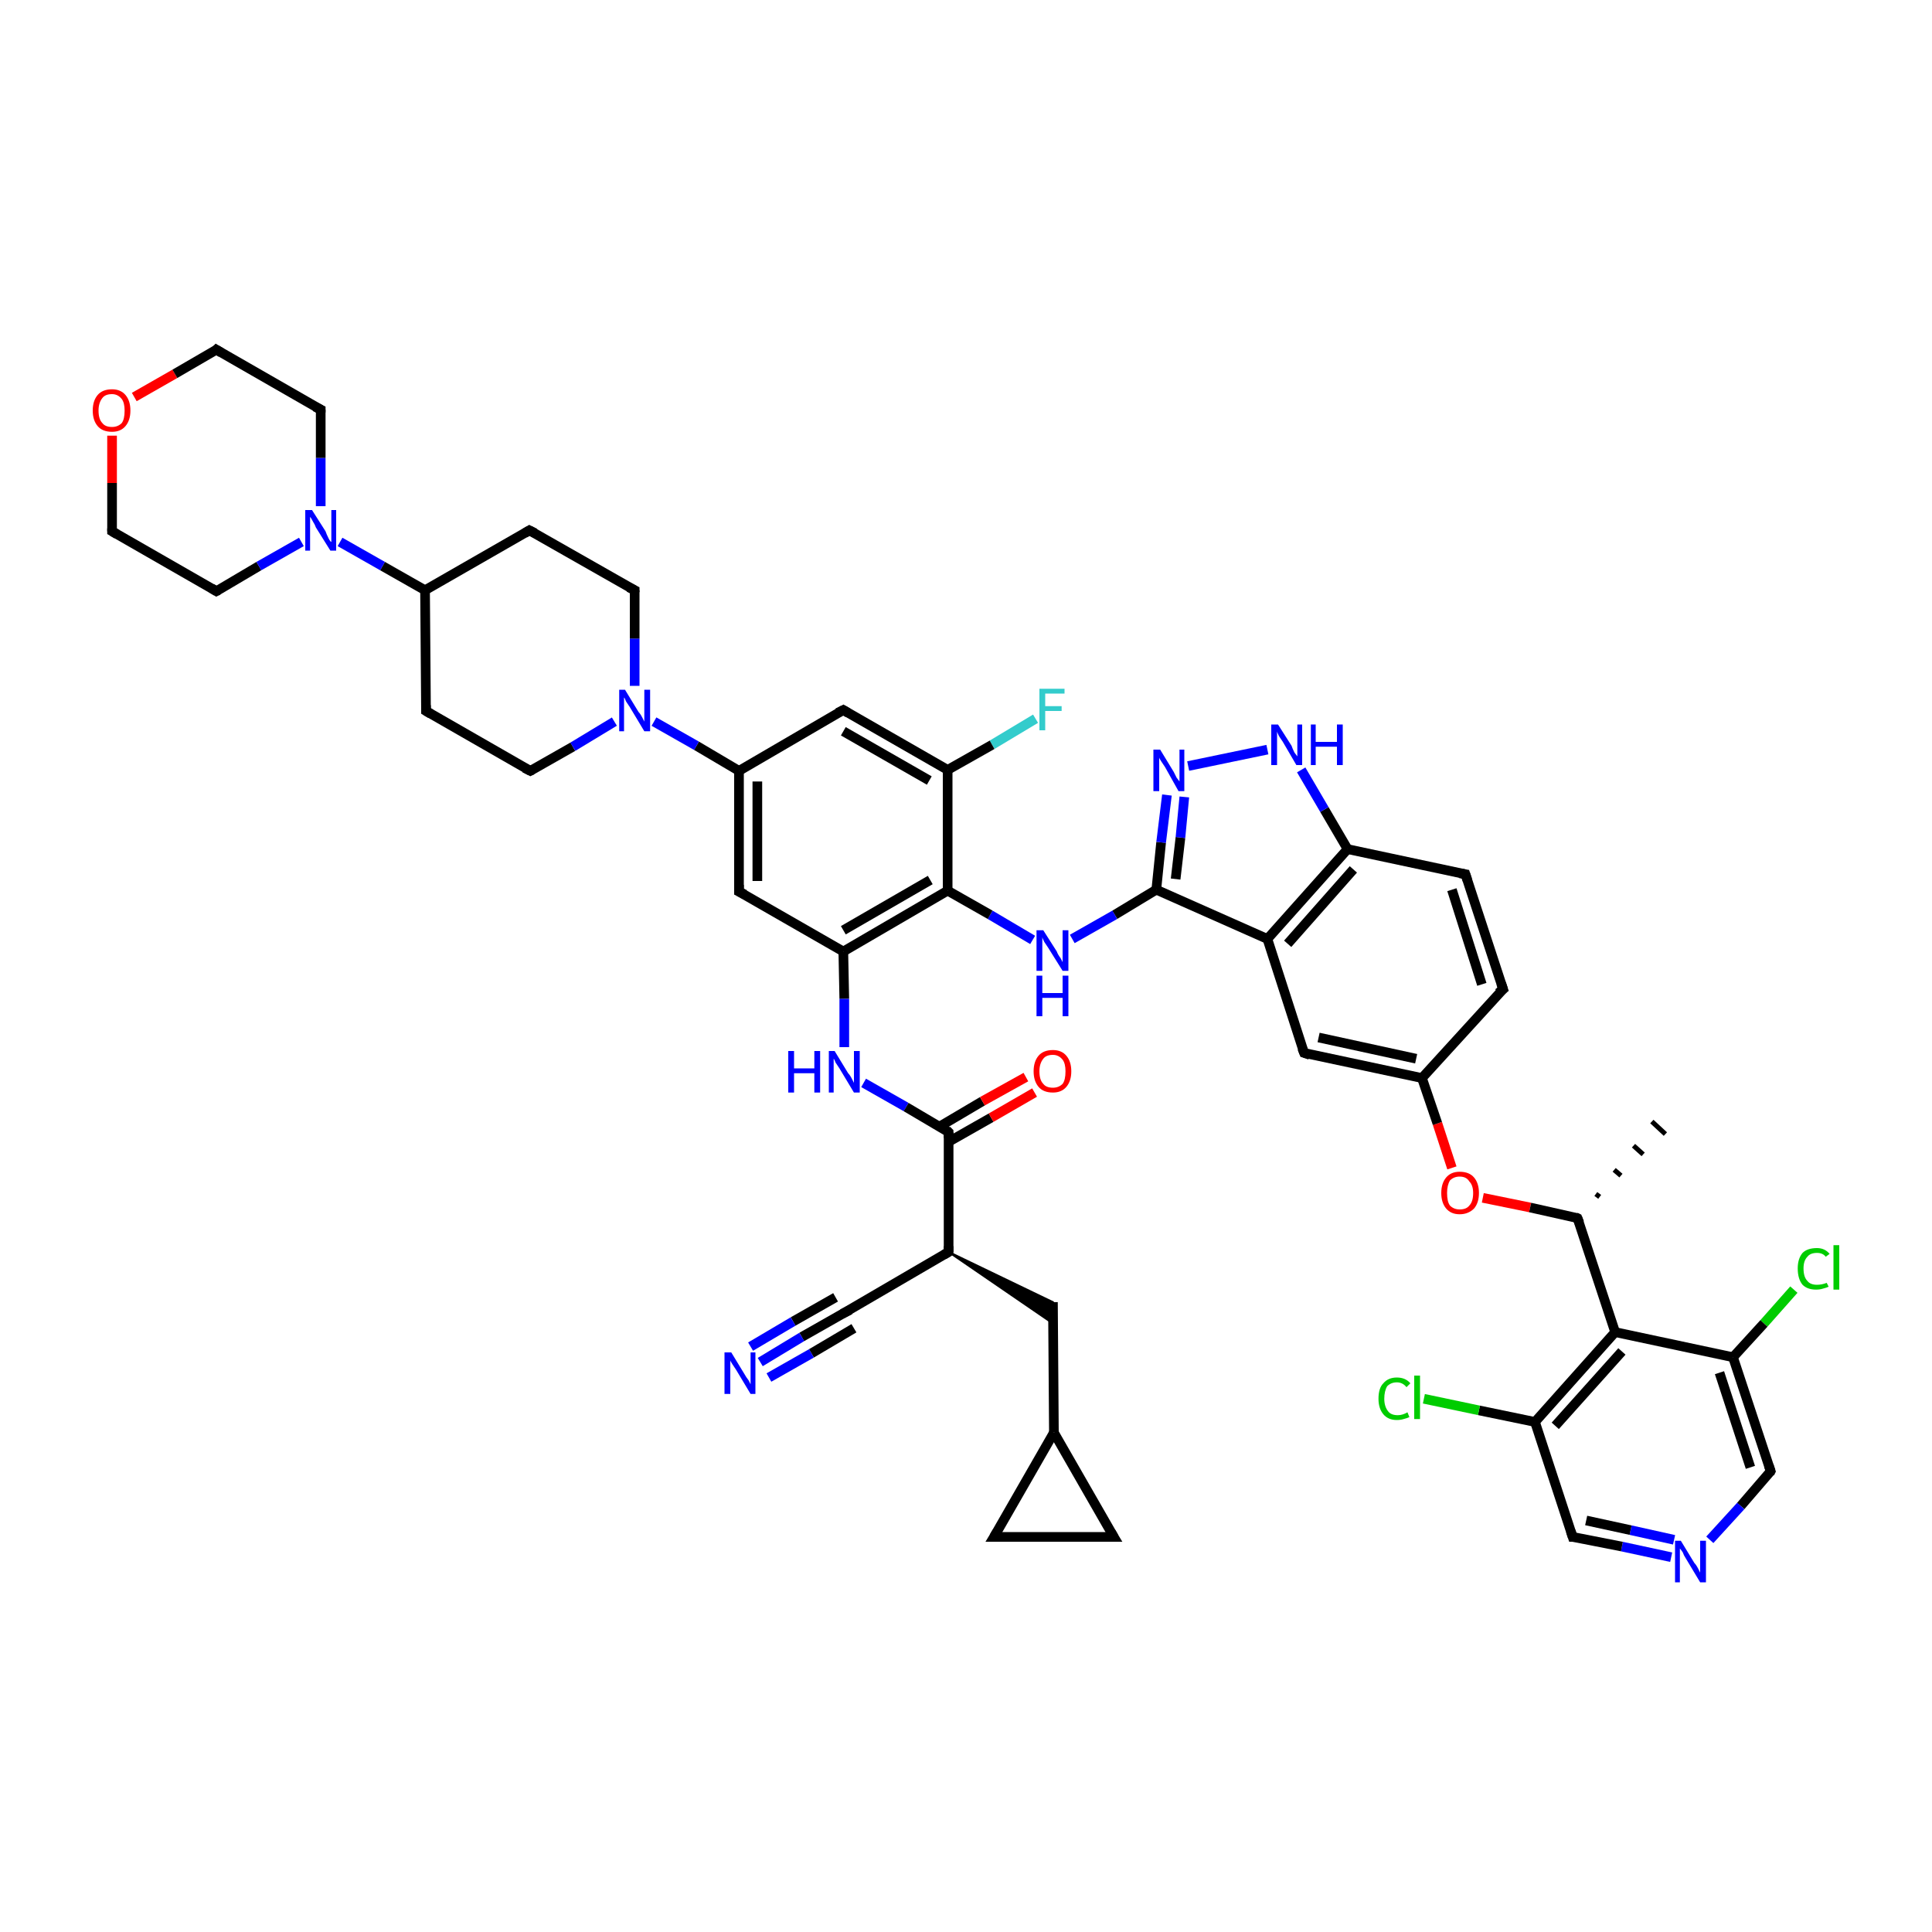 <?xml version='1.0' encoding='iso-8859-1'?>
<svg version='1.1' baseProfile='full'
              xmlns='http://www.w3.org/2000/svg'
                      xmlns:rdkit='http://www.rdkit.org/xml'
                      xmlns:xlink='http://www.w3.org/1999/xlink'
                  xml:space='preserve'
width='200px' height='200px' viewBox='0 0 200 200'>
<!-- END OF HEADER -->
<rect style='opacity:1.0;fill:#FFFFFF;stroke:none' width='200.0' height='200.0' x='0.0' y='0.0'> </rect>
<path class='bond-0 atom-6 atom-5' d='M 185.7,133.5 L 182.6,137.0' style='fill:none;fill-rule:evenodd;stroke:#00CC00;stroke-width:1.0px;stroke-linecap:butt;stroke-linejoin:miter;stroke-opacity:1' />
<path class='bond-0 atom-6 atom-5' d='M 182.6,137.0 L 179.4,140.5' style='fill:none;fill-rule:evenodd;stroke:#000000;stroke-width:1.0px;stroke-linecap:butt;stroke-linejoin:miter;stroke-opacity:1' />
<path class='bond-1 atom-4 atom-5' d='M 183.3,152.3 L 179.4,140.5' style='fill:none;fill-rule:evenodd;stroke:#000000;stroke-width:1.0px;stroke-linecap:butt;stroke-linejoin:miter;stroke-opacity:1' />
<path class='bond-1 atom-4 atom-5' d='M 181.2,151.9 L 178.0,142.1' style='fill:none;fill-rule:evenodd;stroke:#000000;stroke-width:1.0px;stroke-linecap:butt;stroke-linejoin:miter;stroke-opacity:1' />
<path class='bond-2 atom-4 atom-3' d='M 183.3,152.3 L 180.2,155.9' style='fill:none;fill-rule:evenodd;stroke:#000000;stroke-width:1.0px;stroke-linecap:butt;stroke-linejoin:miter;stroke-opacity:1' />
<path class='bond-2 atom-4 atom-3' d='M 180.2,155.9 L 177.0,159.4' style='fill:none;fill-rule:evenodd;stroke:#0000FF;stroke-width:1.0px;stroke-linecap:butt;stroke-linejoin:miter;stroke-opacity:1' />
<path class='bond-3 atom-5 atom-7' d='M 179.4,140.5 L 167.2,137.9' style='fill:none;fill-rule:evenodd;stroke:#000000;stroke-width:1.0px;stroke-linecap:butt;stroke-linejoin:miter;stroke-opacity:1' />
<path class='bond-4 atom-3 atom-2' d='M 173.0,161.2 L 167.9,160.1' style='fill:none;fill-rule:evenodd;stroke:#0000FF;stroke-width:1.0px;stroke-linecap:butt;stroke-linejoin:miter;stroke-opacity:1' />
<path class='bond-4 atom-3 atom-2' d='M 167.9,160.1 L 162.8,159.1' style='fill:none;fill-rule:evenodd;stroke:#000000;stroke-width:1.0px;stroke-linecap:butt;stroke-linejoin:miter;stroke-opacity:1' />
<path class='bond-4 atom-3 atom-2' d='M 173.3,159.4 L 168.8,158.4' style='fill:none;fill-rule:evenodd;stroke:#0000FF;stroke-width:1.0px;stroke-linecap:butt;stroke-linejoin:miter;stroke-opacity:1' />
<path class='bond-4 atom-3 atom-2' d='M 168.8,158.4 L 164.2,157.4' style='fill:none;fill-rule:evenodd;stroke:#000000;stroke-width:1.0px;stroke-linecap:butt;stroke-linejoin:miter;stroke-opacity:1' />
<path class='bond-5 atom-8 atom-9' d='M 165.2,123.6 L 165.6,123.9' style='fill:none;fill-rule:evenodd;stroke:#000000;stroke-width:0.5px;stroke-linecap:butt;stroke-linejoin:miter;stroke-opacity:1' />
<path class='bond-5 atom-8 atom-9' d='M 167.1,121.1 L 167.8,121.7' style='fill:none;fill-rule:evenodd;stroke:#000000;stroke-width:0.5px;stroke-linecap:butt;stroke-linejoin:miter;stroke-opacity:1' />
<path class='bond-5 atom-8 atom-9' d='M 169.1,118.6 L 170.1,119.5' style='fill:none;fill-rule:evenodd;stroke:#000000;stroke-width:0.5px;stroke-linecap:butt;stroke-linejoin:miter;stroke-opacity:1' />
<path class='bond-5 atom-8 atom-9' d='M 171.0,116.1 L 172.4,117.4' style='fill:none;fill-rule:evenodd;stroke:#000000;stroke-width:0.5px;stroke-linecap:butt;stroke-linejoin:miter;stroke-opacity:1' />
<path class='bond-6 atom-7 atom-8' d='M 167.2,137.9 L 163.3,126.1' style='fill:none;fill-rule:evenodd;stroke:#000000;stroke-width:1.0px;stroke-linecap:butt;stroke-linejoin:miter;stroke-opacity:1' />
<path class='bond-7 atom-7 atom-1' d='M 167.2,137.9 L 158.9,147.2' style='fill:none;fill-rule:evenodd;stroke:#000000;stroke-width:1.0px;stroke-linecap:butt;stroke-linejoin:miter;stroke-opacity:1' />
<path class='bond-7 atom-7 atom-1' d='M 167.9,139.9 L 161.0,147.6' style='fill:none;fill-rule:evenodd;stroke:#000000;stroke-width:1.0px;stroke-linecap:butt;stroke-linejoin:miter;stroke-opacity:1' />
<path class='bond-8 atom-10 atom-8' d='M 153.5,124.0 L 158.4,125.0' style='fill:none;fill-rule:evenodd;stroke:#FF0000;stroke-width:1.0px;stroke-linecap:butt;stroke-linejoin:miter;stroke-opacity:1' />
<path class='bond-8 atom-10 atom-8' d='M 158.4,125.0 L 163.3,126.1' style='fill:none;fill-rule:evenodd;stroke:#000000;stroke-width:1.0px;stroke-linecap:butt;stroke-linejoin:miter;stroke-opacity:1' />
<path class='bond-9 atom-10 atom-11' d='M 150.3,120.9 L 148.8,116.3' style='fill:none;fill-rule:evenodd;stroke:#FF0000;stroke-width:1.0px;stroke-linecap:butt;stroke-linejoin:miter;stroke-opacity:1' />
<path class='bond-9 atom-10 atom-11' d='M 148.8,116.3 L 147.2,111.6' style='fill:none;fill-rule:evenodd;stroke:#000000;stroke-width:1.0px;stroke-linecap:butt;stroke-linejoin:miter;stroke-opacity:1' />
<path class='bond-10 atom-2 atom-1' d='M 162.8,159.1 L 158.9,147.2' style='fill:none;fill-rule:evenodd;stroke:#000000;stroke-width:1.0px;stroke-linecap:butt;stroke-linejoin:miter;stroke-opacity:1' />
<path class='bond-11 atom-14 atom-11' d='M 155.6,102.4 L 147.2,111.6' style='fill:none;fill-rule:evenodd;stroke:#000000;stroke-width:1.0px;stroke-linecap:butt;stroke-linejoin:miter;stroke-opacity:1' />
<path class='bond-12 atom-14 atom-15' d='M 155.6,102.4 L 151.7,90.5' style='fill:none;fill-rule:evenodd;stroke:#000000;stroke-width:1.0px;stroke-linecap:butt;stroke-linejoin:miter;stroke-opacity:1' />
<path class='bond-12 atom-14 atom-15' d='M 153.4,101.9 L 150.3,92.1' style='fill:none;fill-rule:evenodd;stroke:#000000;stroke-width:1.0px;stroke-linecap:butt;stroke-linejoin:miter;stroke-opacity:1' />
<path class='bond-13 atom-1 atom-0' d='M 158.9,147.2 L 153.1,146.0' style='fill:none;fill-rule:evenodd;stroke:#000000;stroke-width:1.0px;stroke-linecap:butt;stroke-linejoin:miter;stroke-opacity:1' />
<path class='bond-13 atom-1 atom-0' d='M 153.1,146.0 L 147.4,144.8' style='fill:none;fill-rule:evenodd;stroke:#00CC00;stroke-width:1.0px;stroke-linecap:butt;stroke-linejoin:miter;stroke-opacity:1' />
<path class='bond-14 atom-11 atom-12' d='M 147.2,111.6 L 135.0,109.0' style='fill:none;fill-rule:evenodd;stroke:#000000;stroke-width:1.0px;stroke-linecap:butt;stroke-linejoin:miter;stroke-opacity:1' />
<path class='bond-14 atom-11 atom-12' d='M 146.6,109.6 L 136.5,107.4' style='fill:none;fill-rule:evenodd;stroke:#000000;stroke-width:1.0px;stroke-linecap:butt;stroke-linejoin:miter;stroke-opacity:1' />
<path class='bond-15 atom-15 atom-16' d='M 151.7,90.5 L 139.5,87.9' style='fill:none;fill-rule:evenodd;stroke:#000000;stroke-width:1.0px;stroke-linecap:butt;stroke-linejoin:miter;stroke-opacity:1' />
<path class='bond-16 atom-12 atom-13' d='M 135.0,109.0 L 131.2,97.2' style='fill:none;fill-rule:evenodd;stroke:#000000;stroke-width:1.0px;stroke-linecap:butt;stroke-linejoin:miter;stroke-opacity:1' />
<path class='bond-17 atom-35 atom-34' d='M 107.2,74.4 L 102.7,77.1' style='fill:none;fill-rule:evenodd;stroke:#33CCCC;stroke-width:1.0px;stroke-linecap:butt;stroke-linejoin:miter;stroke-opacity:1' />
<path class='bond-17 atom-35 atom-34' d='M 102.7,77.1 L 98.1,79.7' style='fill:none;fill-rule:evenodd;stroke:#000000;stroke-width:1.0px;stroke-linecap:butt;stroke-linejoin:miter;stroke-opacity:1' />
<path class='bond-18 atom-16 atom-13' d='M 139.5,87.9 L 131.2,97.2' style='fill:none;fill-rule:evenodd;stroke:#000000;stroke-width:1.0px;stroke-linecap:butt;stroke-linejoin:miter;stroke-opacity:1' />
<path class='bond-18 atom-16 atom-13' d='M 140.1,90.0 L 133.3,97.7' style='fill:none;fill-rule:evenodd;stroke:#000000;stroke-width:1.0px;stroke-linecap:butt;stroke-linejoin:miter;stroke-opacity:1' />
<path class='bond-19 atom-16 atom-17' d='M 139.5,87.9 L 137.1,83.8' style='fill:none;fill-rule:evenodd;stroke:#000000;stroke-width:1.0px;stroke-linecap:butt;stroke-linejoin:miter;stroke-opacity:1' />
<path class='bond-19 atom-16 atom-17' d='M 137.1,83.8 L 134.7,79.7' style='fill:none;fill-rule:evenodd;stroke:#0000FF;stroke-width:1.0px;stroke-linecap:butt;stroke-linejoin:miter;stroke-opacity:1' />
<path class='bond-20 atom-13 atom-19' d='M 131.2,97.2 L 119.7,92.1' style='fill:none;fill-rule:evenodd;stroke:#000000;stroke-width:1.0px;stroke-linecap:butt;stroke-linejoin:miter;stroke-opacity:1' />
<path class='bond-21 atom-17 atom-18' d='M 131.2,77.6 L 123.0,79.3' style='fill:none;fill-rule:evenodd;stroke:#0000FF;stroke-width:1.0px;stroke-linecap:butt;stroke-linejoin:miter;stroke-opacity:1' />
<path class='bond-22 atom-19 atom-18' d='M 119.7,92.1 L 120.2,87.2' style='fill:none;fill-rule:evenodd;stroke:#000000;stroke-width:1.0px;stroke-linecap:butt;stroke-linejoin:miter;stroke-opacity:1' />
<path class='bond-22 atom-19 atom-18' d='M 120.2,87.2 L 120.8,82.3' style='fill:none;fill-rule:evenodd;stroke:#0000FF;stroke-width:1.0px;stroke-linecap:butt;stroke-linejoin:miter;stroke-opacity:1' />
<path class='bond-22 atom-19 atom-18' d='M 121.7,91.0 L 122.2,86.7' style='fill:none;fill-rule:evenodd;stroke:#000000;stroke-width:1.0px;stroke-linecap:butt;stroke-linejoin:miter;stroke-opacity:1' />
<path class='bond-22 atom-19 atom-18' d='M 122.2,86.7 L 122.6,82.5' style='fill:none;fill-rule:evenodd;stroke:#0000FF;stroke-width:1.0px;stroke-linecap:butt;stroke-linejoin:miter;stroke-opacity:1' />
<path class='bond-23 atom-19 atom-20' d='M 119.7,92.1 L 115.4,94.7' style='fill:none;fill-rule:evenodd;stroke:#000000;stroke-width:1.0px;stroke-linecap:butt;stroke-linejoin:miter;stroke-opacity:1' />
<path class='bond-23 atom-19 atom-20' d='M 115.4,94.7 L 111.0,97.2' style='fill:none;fill-rule:evenodd;stroke:#0000FF;stroke-width:1.0px;stroke-linecap:butt;stroke-linejoin:miter;stroke-opacity:1' />
<path class='bond-24 atom-34 atom-36' d='M 98.1,79.7 L 87.3,73.5' style='fill:none;fill-rule:evenodd;stroke:#000000;stroke-width:1.0px;stroke-linecap:butt;stroke-linejoin:miter;stroke-opacity:1' />
<path class='bond-24 atom-34 atom-36' d='M 96.2,80.8 L 87.3,75.7' style='fill:none;fill-rule:evenodd;stroke:#000000;stroke-width:1.0px;stroke-linecap:butt;stroke-linejoin:miter;stroke-opacity:1' />
<path class='bond-25 atom-34 atom-21' d='M 98.1,79.7 L 98.1,92.2' style='fill:none;fill-rule:evenodd;stroke:#000000;stroke-width:1.0px;stroke-linecap:butt;stroke-linejoin:miter;stroke-opacity:1' />
<path class='bond-26 atom-20 atom-21' d='M 106.9,97.3 L 102.5,94.7' style='fill:none;fill-rule:evenodd;stroke:#0000FF;stroke-width:1.0px;stroke-linecap:butt;stroke-linejoin:miter;stroke-opacity:1' />
<path class='bond-26 atom-20 atom-21' d='M 102.5,94.7 L 98.1,92.2' style='fill:none;fill-rule:evenodd;stroke:#000000;stroke-width:1.0px;stroke-linecap:butt;stroke-linejoin:miter;stroke-opacity:1' />
<path class='bond-27 atom-36 atom-37' d='M 87.3,73.5 L 76.5,79.8' style='fill:none;fill-rule:evenodd;stroke:#000000;stroke-width:1.0px;stroke-linecap:butt;stroke-linejoin:miter;stroke-opacity:1' />
<path class='bond-28 atom-21 atom-22' d='M 98.1,92.2 L 87.3,98.5' style='fill:none;fill-rule:evenodd;stroke:#000000;stroke-width:1.0px;stroke-linecap:butt;stroke-linejoin:miter;stroke-opacity:1' />
<path class='bond-28 atom-21 atom-22' d='M 96.3,91.1 L 87.3,96.3' style='fill:none;fill-rule:evenodd;stroke:#000000;stroke-width:1.0px;stroke-linecap:butt;stroke-linejoin:miter;stroke-opacity:1' />
<path class='bond-29 atom-41 atom-42' d='M 54.9,79.8 L 44.1,73.6' style='fill:none;fill-rule:evenodd;stroke:#000000;stroke-width:1.0px;stroke-linecap:butt;stroke-linejoin:miter;stroke-opacity:1' />
<path class='bond-30 atom-41 atom-38' d='M 54.9,79.8 L 59.3,77.3' style='fill:none;fill-rule:evenodd;stroke:#000000;stroke-width:1.0px;stroke-linecap:butt;stroke-linejoin:miter;stroke-opacity:1' />
<path class='bond-30 atom-41 atom-38' d='M 59.3,77.3 L 63.6,74.7' style='fill:none;fill-rule:evenodd;stroke:#0000FF;stroke-width:1.0px;stroke-linecap:butt;stroke-linejoin:miter;stroke-opacity:1' />
<path class='bond-31 atom-37 atom-38' d='M 76.5,79.8 L 72.1,77.2' style='fill:none;fill-rule:evenodd;stroke:#000000;stroke-width:1.0px;stroke-linecap:butt;stroke-linejoin:miter;stroke-opacity:1' />
<path class='bond-31 atom-37 atom-38' d='M 72.1,77.2 L 67.7,74.7' style='fill:none;fill-rule:evenodd;stroke:#0000FF;stroke-width:1.0px;stroke-linecap:butt;stroke-linejoin:miter;stroke-opacity:1' />
<path class='bond-32 atom-37 atom-23' d='M 76.5,79.8 L 76.5,92.3' style='fill:none;fill-rule:evenodd;stroke:#000000;stroke-width:1.0px;stroke-linecap:butt;stroke-linejoin:miter;stroke-opacity:1' />
<path class='bond-32 atom-37 atom-23' d='M 78.4,80.9 L 78.4,91.2' style='fill:none;fill-rule:evenodd;stroke:#000000;stroke-width:1.0px;stroke-linecap:butt;stroke-linejoin:miter;stroke-opacity:1' />
<path class='bond-33 atom-42 atom-43' d='M 44.1,73.6 L 44.0,61.1' style='fill:none;fill-rule:evenodd;stroke:#000000;stroke-width:1.0px;stroke-linecap:butt;stroke-linejoin:miter;stroke-opacity:1' />
<path class='bond-34 atom-22 atom-23' d='M 87.3,98.5 L 76.5,92.3' style='fill:none;fill-rule:evenodd;stroke:#000000;stroke-width:1.0px;stroke-linecap:butt;stroke-linejoin:miter;stroke-opacity:1' />
<path class='bond-35 atom-22 atom-24' d='M 87.3,98.5 L 87.4,103.4' style='fill:none;fill-rule:evenodd;stroke:#000000;stroke-width:1.0px;stroke-linecap:butt;stroke-linejoin:miter;stroke-opacity:1' />
<path class='bond-35 atom-22 atom-24' d='M 87.4,103.4 L 87.4,108.4' style='fill:none;fill-rule:evenodd;stroke:#0000FF;stroke-width:1.0px;stroke-linecap:butt;stroke-linejoin:miter;stroke-opacity:1' />
<path class='bond-36 atom-38 atom-39' d='M 65.7,71.0 L 65.7,66.1' style='fill:none;fill-rule:evenodd;stroke:#0000FF;stroke-width:1.0px;stroke-linecap:butt;stroke-linejoin:miter;stroke-opacity:1' />
<path class='bond-36 atom-38 atom-39' d='M 65.7,66.1 L 65.7,61.1' style='fill:none;fill-rule:evenodd;stroke:#000000;stroke-width:1.0px;stroke-linecap:butt;stroke-linejoin:miter;stroke-opacity:1' />
<path class='bond-37 atom-31 atom-33' d='M 109.1,148.3 L 115.3,159.1' style='fill:none;fill-rule:evenodd;stroke:#000000;stroke-width:1.0px;stroke-linecap:butt;stroke-linejoin:miter;stroke-opacity:1' />
<path class='bond-38 atom-31 atom-32' d='M 109.1,148.3 L 102.9,159.1' style='fill:none;fill-rule:evenodd;stroke:#000000;stroke-width:1.0px;stroke-linecap:butt;stroke-linejoin:miter;stroke-opacity:1' />
<path class='bond-39 atom-31 atom-30' d='M 109.1,148.3 L 109.0,134.8' style='fill:none;fill-rule:evenodd;stroke:#000000;stroke-width:1.0px;stroke-linecap:butt;stroke-linejoin:miter;stroke-opacity:1' />
<path class='bond-40 atom-45 atom-46' d='M 22.4,61.2 L 11.6,55.0' style='fill:none;fill-rule:evenodd;stroke:#000000;stroke-width:1.0px;stroke-linecap:butt;stroke-linejoin:miter;stroke-opacity:1' />
<path class='bond-41 atom-45 atom-44' d='M 22.4,61.2 L 26.8,58.6' style='fill:none;fill-rule:evenodd;stroke:#000000;stroke-width:1.0px;stroke-linecap:butt;stroke-linejoin:miter;stroke-opacity:1' />
<path class='bond-41 atom-45 atom-44' d='M 26.8,58.6 L 31.2,56.1' style='fill:none;fill-rule:evenodd;stroke:#0000FF;stroke-width:1.0px;stroke-linecap:butt;stroke-linejoin:miter;stroke-opacity:1' />
<path class='bond-42 atom-24 atom-25' d='M 89.4,112.1 L 93.8,114.6' style='fill:none;fill-rule:evenodd;stroke:#0000FF;stroke-width:1.0px;stroke-linecap:butt;stroke-linejoin:miter;stroke-opacity:1' />
<path class='bond-42 atom-24 atom-25' d='M 93.8,114.6 L 98.2,117.2' style='fill:none;fill-rule:evenodd;stroke:#000000;stroke-width:1.0px;stroke-linecap:butt;stroke-linejoin:miter;stroke-opacity:1' />
<path class='bond-43 atom-33 atom-32' d='M 115.3,159.1 L 102.9,159.1' style='fill:none;fill-rule:evenodd;stroke:#000000;stroke-width:1.0px;stroke-linecap:butt;stroke-linejoin:miter;stroke-opacity:1' />
<path class='bond-44 atom-43 atom-44' d='M 44.0,61.1 L 39.6,58.6' style='fill:none;fill-rule:evenodd;stroke:#000000;stroke-width:1.0px;stroke-linecap:butt;stroke-linejoin:miter;stroke-opacity:1' />
<path class='bond-44 atom-43 atom-44' d='M 39.6,58.6 L 35.2,56.1' style='fill:none;fill-rule:evenodd;stroke:#0000FF;stroke-width:1.0px;stroke-linecap:butt;stroke-linejoin:miter;stroke-opacity:1' />
<path class='bond-45 atom-43 atom-40' d='M 44.0,61.1 L 54.8,54.9' style='fill:none;fill-rule:evenodd;stroke:#000000;stroke-width:1.0px;stroke-linecap:butt;stroke-linejoin:miter;stroke-opacity:1' />
<path class='bond-46 atom-39 atom-40' d='M 65.7,61.1 L 54.8,54.9' style='fill:none;fill-rule:evenodd;stroke:#000000;stroke-width:1.0px;stroke-linecap:butt;stroke-linejoin:miter;stroke-opacity:1' />
<path class='bond-47 atom-46 atom-47' d='M 11.6,55.0 L 11.6,50.0' style='fill:none;fill-rule:evenodd;stroke:#000000;stroke-width:1.0px;stroke-linecap:butt;stroke-linejoin:miter;stroke-opacity:1' />
<path class='bond-47 atom-46 atom-47' d='M 11.6,50.0 L 11.6,45.1' style='fill:none;fill-rule:evenodd;stroke:#FF0000;stroke-width:1.0px;stroke-linecap:butt;stroke-linejoin:miter;stroke-opacity:1' />
<path class='bond-48 atom-44 atom-49' d='M 33.2,52.4 L 33.2,47.4' style='fill:none;fill-rule:evenodd;stroke:#0000FF;stroke-width:1.0px;stroke-linecap:butt;stroke-linejoin:miter;stroke-opacity:1' />
<path class='bond-48 atom-44 atom-49' d='M 33.2,47.4 L 33.2,42.4' style='fill:none;fill-rule:evenodd;stroke:#000000;stroke-width:1.0px;stroke-linecap:butt;stroke-linejoin:miter;stroke-opacity:1' />
<path class='bond-49 atom-27 atom-30' d='M 98.2,129.6 L 109.0,134.8 L 109.0,137.0 Z' style='fill:#000000;fill-rule:evenodd;fill-opacity:1;stroke:#000000;stroke-width:0.2px;stroke-linecap:butt;stroke-linejoin:miter;stroke-miterlimit:10;stroke-opacity:1;' />
<path class='bond-50 atom-25 atom-26' d='M 98.2,118.2 L 102.6,115.7' style='fill:none;fill-rule:evenodd;stroke:#000000;stroke-width:1.0px;stroke-linecap:butt;stroke-linejoin:miter;stroke-opacity:1' />
<path class='bond-50 atom-25 atom-26' d='M 102.6,115.7 L 107.1,113.1' style='fill:none;fill-rule:evenodd;stroke:#FF0000;stroke-width:1.0px;stroke-linecap:butt;stroke-linejoin:miter;stroke-opacity:1' />
<path class='bond-50 atom-25 atom-26' d='M 97.3,116.6 L 101.7,114.0' style='fill:none;fill-rule:evenodd;stroke:#000000;stroke-width:1.0px;stroke-linecap:butt;stroke-linejoin:miter;stroke-opacity:1' />
<path class='bond-50 atom-25 atom-26' d='M 101.7,114.0 L 106.2,111.5' style='fill:none;fill-rule:evenodd;stroke:#FF0000;stroke-width:1.0px;stroke-linecap:butt;stroke-linejoin:miter;stroke-opacity:1' />
<path class='bond-51 atom-25 atom-27' d='M 98.2,117.2 L 98.2,129.6' style='fill:none;fill-rule:evenodd;stroke:#000000;stroke-width:1.0px;stroke-linecap:butt;stroke-linejoin:miter;stroke-opacity:1' />
<path class='bond-52 atom-47 atom-48' d='M 13.9,41.1 L 18.1,38.7' style='fill:none;fill-rule:evenodd;stroke:#FF0000;stroke-width:1.0px;stroke-linecap:butt;stroke-linejoin:miter;stroke-opacity:1' />
<path class='bond-52 atom-47 atom-48' d='M 18.1,38.7 L 22.4,36.2' style='fill:none;fill-rule:evenodd;stroke:#000000;stroke-width:1.0px;stroke-linecap:butt;stroke-linejoin:miter;stroke-opacity:1' />
<path class='bond-53 atom-27 atom-28' d='M 98.2,129.6 L 87.4,135.9' style='fill:none;fill-rule:evenodd;stroke:#000000;stroke-width:1.0px;stroke-linecap:butt;stroke-linejoin:miter;stroke-opacity:1' />
<path class='bond-54 atom-49 atom-48' d='M 33.2,42.4 L 22.4,36.2' style='fill:none;fill-rule:evenodd;stroke:#000000;stroke-width:1.0px;stroke-linecap:butt;stroke-linejoin:miter;stroke-opacity:1' />
<path class='bond-55 atom-28 atom-29' d='M 87.4,135.9 L 83.0,138.4' style='fill:none;fill-rule:evenodd;stroke:#000000;stroke-width:1.0px;stroke-linecap:butt;stroke-linejoin:miter;stroke-opacity:1' />
<path class='bond-55 atom-28 atom-29' d='M 83.0,138.4 L 78.7,141.0' style='fill:none;fill-rule:evenodd;stroke:#0000FF;stroke-width:1.0px;stroke-linecap:butt;stroke-linejoin:miter;stroke-opacity:1' />
<path class='bond-55 atom-28 atom-29' d='M 88.4,137.5 L 84.0,140.1' style='fill:none;fill-rule:evenodd;stroke:#000000;stroke-width:1.0px;stroke-linecap:butt;stroke-linejoin:miter;stroke-opacity:1' />
<path class='bond-55 atom-28 atom-29' d='M 84.0,140.1 L 79.6,142.6' style='fill:none;fill-rule:evenodd;stroke:#0000FF;stroke-width:1.0px;stroke-linecap:butt;stroke-linejoin:miter;stroke-opacity:1' />
<path class='bond-55 atom-28 atom-29' d='M 86.5,134.3 L 82.1,136.8' style='fill:none;fill-rule:evenodd;stroke:#000000;stroke-width:1.0px;stroke-linecap:butt;stroke-linejoin:miter;stroke-opacity:1' />
<path class='bond-55 atom-28 atom-29' d='M 82.1,136.8 L 77.7,139.4' style='fill:none;fill-rule:evenodd;stroke:#0000FF;stroke-width:1.0px;stroke-linecap:butt;stroke-linejoin:miter;stroke-opacity:1' />
<path d='M 163.0,159.1 L 162.8,159.1 L 162.6,158.5' style='fill:none;stroke:#000000;stroke-width:1.0px;stroke-linecap:butt;stroke-linejoin:miter;stroke-miterlimit:10;stroke-opacity:1;' />
<path d='M 183.1,151.7 L 183.3,152.3 L 183.2,152.5' style='fill:none;stroke:#000000;stroke-width:1.0px;stroke-linecap:butt;stroke-linejoin:miter;stroke-miterlimit:10;stroke-opacity:1;' />
<path d='M 163.5,126.6 L 163.3,126.1 L 163.1,126.0' style='fill:none;stroke:#000000;stroke-width:1.0px;stroke-linecap:butt;stroke-linejoin:miter;stroke-miterlimit:10;stroke-opacity:1;' />
<path d='M 135.6,109.2 L 135.0,109.0 L 134.8,108.5' style='fill:none;stroke:#000000;stroke-width:1.0px;stroke-linecap:butt;stroke-linejoin:miter;stroke-miterlimit:10;stroke-opacity:1;' />
<path d='M 155.1,102.8 L 155.6,102.4 L 155.4,101.8' style='fill:none;stroke:#000000;stroke-width:1.0px;stroke-linecap:butt;stroke-linejoin:miter;stroke-miterlimit:10;stroke-opacity:1;' />
<path d='M 151.9,91.1 L 151.7,90.5 L 151.1,90.4' style='fill:none;stroke:#000000;stroke-width:1.0px;stroke-linecap:butt;stroke-linejoin:miter;stroke-miterlimit:10;stroke-opacity:1;' />
<path d='M 76.5,91.6 L 76.5,92.3 L 77.1,92.6' style='fill:none;stroke:#000000;stroke-width:1.0px;stroke-linecap:butt;stroke-linejoin:miter;stroke-miterlimit:10;stroke-opacity:1;' />
<path d='M 98.0,117.0 L 98.2,117.2 L 98.2,117.8' style='fill:none;stroke:#000000;stroke-width:1.0px;stroke-linecap:butt;stroke-linejoin:miter;stroke-miterlimit:10;stroke-opacity:1;' />
<path d='M 98.2,129.0 L 98.2,129.6 L 97.7,129.9' style='fill:none;stroke:#000000;stroke-width:1.0px;stroke-linecap:butt;stroke-linejoin:miter;stroke-miterlimit:10;stroke-opacity:1;' />
<path d='M 88.0,135.6 L 87.4,135.9 L 87.2,136.0' style='fill:none;stroke:#000000;stroke-width:1.0px;stroke-linecap:butt;stroke-linejoin:miter;stroke-miterlimit:10;stroke-opacity:1;' />
<path d='M 103.2,158.6 L 102.9,159.1 L 103.5,159.1' style='fill:none;stroke:#000000;stroke-width:1.0px;stroke-linecap:butt;stroke-linejoin:miter;stroke-miterlimit:10;stroke-opacity:1;' />
<path d='M 115.0,158.6 L 115.3,159.1 L 114.7,159.1' style='fill:none;stroke:#000000;stroke-width:1.0px;stroke-linecap:butt;stroke-linejoin:miter;stroke-miterlimit:10;stroke-opacity:1;' />
<path d='M 87.8,73.8 L 87.3,73.5 L 86.7,73.8' style='fill:none;stroke:#000000;stroke-width:1.0px;stroke-linecap:butt;stroke-linejoin:miter;stroke-miterlimit:10;stroke-opacity:1;' />
<path d='M 65.7,61.3 L 65.7,61.1 L 65.1,60.8' style='fill:none;stroke:#000000;stroke-width:1.0px;stroke-linecap:butt;stroke-linejoin:miter;stroke-miterlimit:10;stroke-opacity:1;' />
<path d='M 54.3,55.2 L 54.8,54.9 L 55.4,55.2' style='fill:none;stroke:#000000;stroke-width:1.0px;stroke-linecap:butt;stroke-linejoin:miter;stroke-miterlimit:10;stroke-opacity:1;' />
<path d='M 54.3,79.5 L 54.9,79.8 L 55.1,79.7' style='fill:none;stroke:#000000;stroke-width:1.0px;stroke-linecap:butt;stroke-linejoin:miter;stroke-miterlimit:10;stroke-opacity:1;' />
<path d='M 44.6,73.9 L 44.1,73.6 L 44.1,73.0' style='fill:none;stroke:#000000;stroke-width:1.0px;stroke-linecap:butt;stroke-linejoin:miter;stroke-miterlimit:10;stroke-opacity:1;' />
<path d='M 21.9,60.9 L 22.4,61.2 L 22.6,61.1' style='fill:none;stroke:#000000;stroke-width:1.0px;stroke-linecap:butt;stroke-linejoin:miter;stroke-miterlimit:10;stroke-opacity:1;' />
<path d='M 12.1,55.3 L 11.6,55.0 L 11.6,54.7' style='fill:none;stroke:#000000;stroke-width:1.0px;stroke-linecap:butt;stroke-linejoin:miter;stroke-miterlimit:10;stroke-opacity:1;' />
<path d='M 22.2,36.4 L 22.4,36.2 L 22.9,36.5' style='fill:none;stroke:#000000;stroke-width:1.0px;stroke-linecap:butt;stroke-linejoin:miter;stroke-miterlimit:10;stroke-opacity:1;' />
<path d='M 33.2,42.7 L 33.2,42.4 L 32.6,42.1' style='fill:none;stroke:#000000;stroke-width:1.0px;stroke-linecap:butt;stroke-linejoin:miter;stroke-miterlimit:10;stroke-opacity:1;' />
<path class='atom-0' d='M 142.7 144.8
Q 142.7 143.7, 143.2 143.2
Q 143.7 142.6, 144.6 142.6
Q 145.5 142.6, 146.0 143.2
L 145.6 143.6
Q 145.2 143.1, 144.6 143.1
Q 144.0 143.1, 143.6 143.5
Q 143.3 144.0, 143.3 144.8
Q 143.3 145.6, 143.7 146.1
Q 144.0 146.5, 144.7 146.5
Q 145.2 146.5, 145.7 146.2
L 145.9 146.7
Q 145.7 146.8, 145.3 146.9
Q 145.0 147.0, 144.6 147.0
Q 143.7 147.0, 143.2 146.4
Q 142.7 145.8, 142.7 144.8
' fill='#00CC00'/>
<path class='atom-0' d='M 146.4 142.4
L 147.0 142.4
L 147.0 146.9
L 146.4 146.9
L 146.4 142.4
' fill='#00CC00'/>
<path class='atom-3' d='M 174.0 159.5
L 175.4 161.8
Q 175.6 162.0, 175.8 162.4
Q 176.0 162.8, 176.0 162.8
L 176.0 159.5
L 176.6 159.5
L 176.6 163.8
L 176.0 163.8
L 174.5 161.3
Q 174.3 161.0, 174.2 160.7
Q 174.0 160.4, 173.9 160.3
L 173.9 163.8
L 173.4 163.8
L 173.4 159.5
L 174.0 159.5
' fill='#0000FF'/>
<path class='atom-6' d='M 186.1 131.3
Q 186.1 130.3, 186.6 129.7
Q 187.1 129.2, 188.1 129.2
Q 188.9 129.2, 189.4 129.8
L 189.0 130.1
Q 188.7 129.7, 188.1 129.7
Q 187.4 129.7, 187.1 130.1
Q 186.7 130.5, 186.7 131.3
Q 186.7 132.2, 187.1 132.6
Q 187.4 133.0, 188.1 133.0
Q 188.6 133.0, 189.1 132.8
L 189.3 133.2
Q 189.1 133.3, 188.7 133.4
Q 188.4 133.5, 188.0 133.5
Q 187.1 133.5, 186.6 133.0
Q 186.1 132.4, 186.1 131.3
' fill='#00CC00'/>
<path class='atom-6' d='M 189.8 128.9
L 190.4 128.9
L 190.4 133.5
L 189.8 133.5
L 189.8 128.9
' fill='#00CC00'/>
<path class='atom-10' d='M 149.2 123.5
Q 149.2 122.5, 149.7 121.9
Q 150.2 121.3, 151.1 121.3
Q 152.1 121.3, 152.6 121.9
Q 153.1 122.5, 153.1 123.5
Q 153.1 124.5, 152.6 125.1
Q 152.0 125.7, 151.1 125.7
Q 150.2 125.7, 149.7 125.1
Q 149.2 124.5, 149.2 123.5
M 151.1 125.2
Q 151.8 125.2, 152.1 124.8
Q 152.5 124.4, 152.5 123.5
Q 152.5 122.7, 152.1 122.3
Q 151.8 121.8, 151.1 121.8
Q 150.5 121.8, 150.1 122.2
Q 149.8 122.7, 149.8 123.5
Q 149.8 124.4, 150.1 124.8
Q 150.5 125.2, 151.1 125.2
' fill='#FF0000'/>
<path class='atom-17' d='M 132.3 75.0
L 133.7 77.2
Q 133.8 77.5, 134.0 77.9
Q 134.3 78.3, 134.3 78.3
L 134.3 75.0
L 134.8 75.0
L 134.8 79.2
L 134.2 79.2
L 132.8 76.8
Q 132.6 76.5, 132.4 76.2
Q 132.2 75.8, 132.2 75.7
L 132.2 79.2
L 131.6 79.2
L 131.6 75.0
L 132.3 75.0
' fill='#0000FF'/>
<path class='atom-17' d='M 135.7 75.0
L 136.2 75.0
L 136.2 76.8
L 138.4 76.8
L 138.4 75.0
L 139.0 75.0
L 139.0 79.2
L 138.4 79.2
L 138.4 77.3
L 136.2 77.3
L 136.2 79.2
L 135.7 79.2
L 135.7 75.0
' fill='#0000FF'/>
<path class='atom-18' d='M 120.1 77.6
L 121.5 79.9
Q 121.6 80.1, 121.8 80.5
Q 122.1 80.9, 122.1 80.9
L 122.1 77.6
L 122.6 77.6
L 122.6 81.9
L 122.0 81.9
L 120.6 79.4
Q 120.4 79.1, 120.2 78.8
Q 120.0 78.5, 120.0 78.4
L 120.0 81.9
L 119.4 81.9
L 119.4 77.6
L 120.1 77.6
' fill='#0000FF'/>
<path class='atom-20' d='M 108.0 96.3
L 109.4 98.5
Q 109.5 98.8, 109.8 99.2
Q 110.0 99.6, 110.0 99.6
L 110.0 96.3
L 110.6 96.3
L 110.6 100.5
L 110.0 100.5
L 108.5 98.1
Q 108.3 97.8, 108.1 97.5
Q 107.9 97.1, 107.9 97.0
L 107.9 100.5
L 107.3 100.5
L 107.3 96.3
L 108.0 96.3
' fill='#0000FF'/>
<path class='atom-20' d='M 107.3 101.0
L 107.9 101.0
L 107.9 102.8
L 110.0 102.8
L 110.0 101.0
L 110.6 101.0
L 110.6 105.2
L 110.0 105.2
L 110.0 103.3
L 107.9 103.3
L 107.9 105.2
L 107.3 105.2
L 107.3 101.0
' fill='#0000FF'/>
<path class='atom-24' d='M 81.6 108.8
L 82.2 108.8
L 82.2 110.6
L 84.3 110.6
L 84.3 108.8
L 84.9 108.8
L 84.9 113.1
L 84.3 113.1
L 84.3 111.1
L 82.2 111.1
L 82.2 113.1
L 81.6 113.1
L 81.6 108.8
' fill='#0000FF'/>
<path class='atom-24' d='M 86.4 108.8
L 87.8 111.1
Q 88.0 111.3, 88.2 111.7
Q 88.4 112.1, 88.4 112.1
L 88.4 108.8
L 89.0 108.8
L 89.0 113.1
L 88.4 113.1
L 86.9 110.6
Q 86.7 110.3, 86.5 110.0
Q 86.4 109.7, 86.3 109.6
L 86.3 113.1
L 85.8 113.1
L 85.8 108.8
L 86.4 108.8
' fill='#0000FF'/>
<path class='atom-26' d='M 107.0 110.9
Q 107.0 109.9, 107.5 109.3
Q 108.0 108.7, 109.0 108.7
Q 109.9 108.7, 110.4 109.3
Q 110.9 109.9, 110.9 110.9
Q 110.9 111.9, 110.4 112.5
Q 109.9 113.1, 109.0 113.1
Q 108.0 113.1, 107.5 112.5
Q 107.0 111.9, 107.0 110.9
M 109.0 112.6
Q 109.6 112.6, 110.0 112.2
Q 110.3 111.8, 110.3 110.9
Q 110.3 110.1, 110.0 109.7
Q 109.6 109.2, 109.0 109.2
Q 108.3 109.2, 108.0 109.6
Q 107.6 110.1, 107.6 110.9
Q 107.6 111.8, 108.0 112.2
Q 108.3 112.6, 109.0 112.6
' fill='#FF0000'/>
<path class='atom-29' d='M 75.7 140.0
L 77.1 142.3
Q 77.2 142.5, 77.5 142.9
Q 77.7 143.3, 77.7 143.3
L 77.7 140.0
L 78.2 140.0
L 78.2 144.3
L 77.7 144.3
L 76.2 141.8
Q 76.0 141.5, 75.8 141.2
Q 75.6 140.9, 75.6 140.8
L 75.6 144.3
L 75.0 144.3
L 75.0 140.0
L 75.7 140.0
' fill='#0000FF'/>
<path class='atom-35' d='M 107.6 71.3
L 110.2 71.3
L 110.2 71.8
L 108.2 71.8
L 108.2 73.1
L 109.9 73.1
L 109.9 73.6
L 108.2 73.6
L 108.2 75.6
L 107.6 75.6
L 107.6 71.3
' fill='#33CCCC'/>
<path class='atom-38' d='M 64.7 71.4
L 66.1 73.7
Q 66.3 73.9, 66.5 74.3
Q 66.7 74.7, 66.7 74.7
L 66.7 71.4
L 67.3 71.4
L 67.3 75.7
L 66.7 75.7
L 65.2 73.2
Q 65.0 72.9, 64.8 72.6
Q 64.7 72.3, 64.6 72.2
L 64.6 75.7
L 64.1 75.7
L 64.1 71.4
L 64.7 71.4
' fill='#0000FF'/>
<path class='atom-44' d='M 32.3 52.8
L 33.7 55.0
Q 33.8 55.3, 34.0 55.7
Q 34.2 56.1, 34.3 56.1
L 34.3 52.8
L 34.8 52.8
L 34.8 57.0
L 34.2 57.0
L 32.7 54.6
Q 32.6 54.3, 32.4 54.0
Q 32.2 53.6, 32.1 53.5
L 32.1 57.0
L 31.6 57.0
L 31.6 52.8
L 32.3 52.8
' fill='#0000FF'/>
<path class='atom-47' d='M 9.6 42.5
Q 9.6 41.5, 10.1 40.9
Q 10.6 40.3, 11.6 40.3
Q 12.5 40.3, 13.0 40.9
Q 13.5 41.5, 13.5 42.5
Q 13.5 43.5, 13.0 44.1
Q 12.5 44.7, 11.6 44.7
Q 10.6 44.7, 10.1 44.1
Q 9.6 43.5, 9.6 42.5
M 11.6 44.2
Q 12.2 44.2, 12.6 43.8
Q 12.9 43.4, 12.9 42.5
Q 12.9 41.7, 12.6 41.3
Q 12.2 40.8, 11.6 40.8
Q 10.9 40.8, 10.6 41.2
Q 10.2 41.7, 10.2 42.5
Q 10.2 43.4, 10.6 43.8
Q 10.9 44.2, 11.6 44.2
' fill='#FF0000'/>
</svg>
